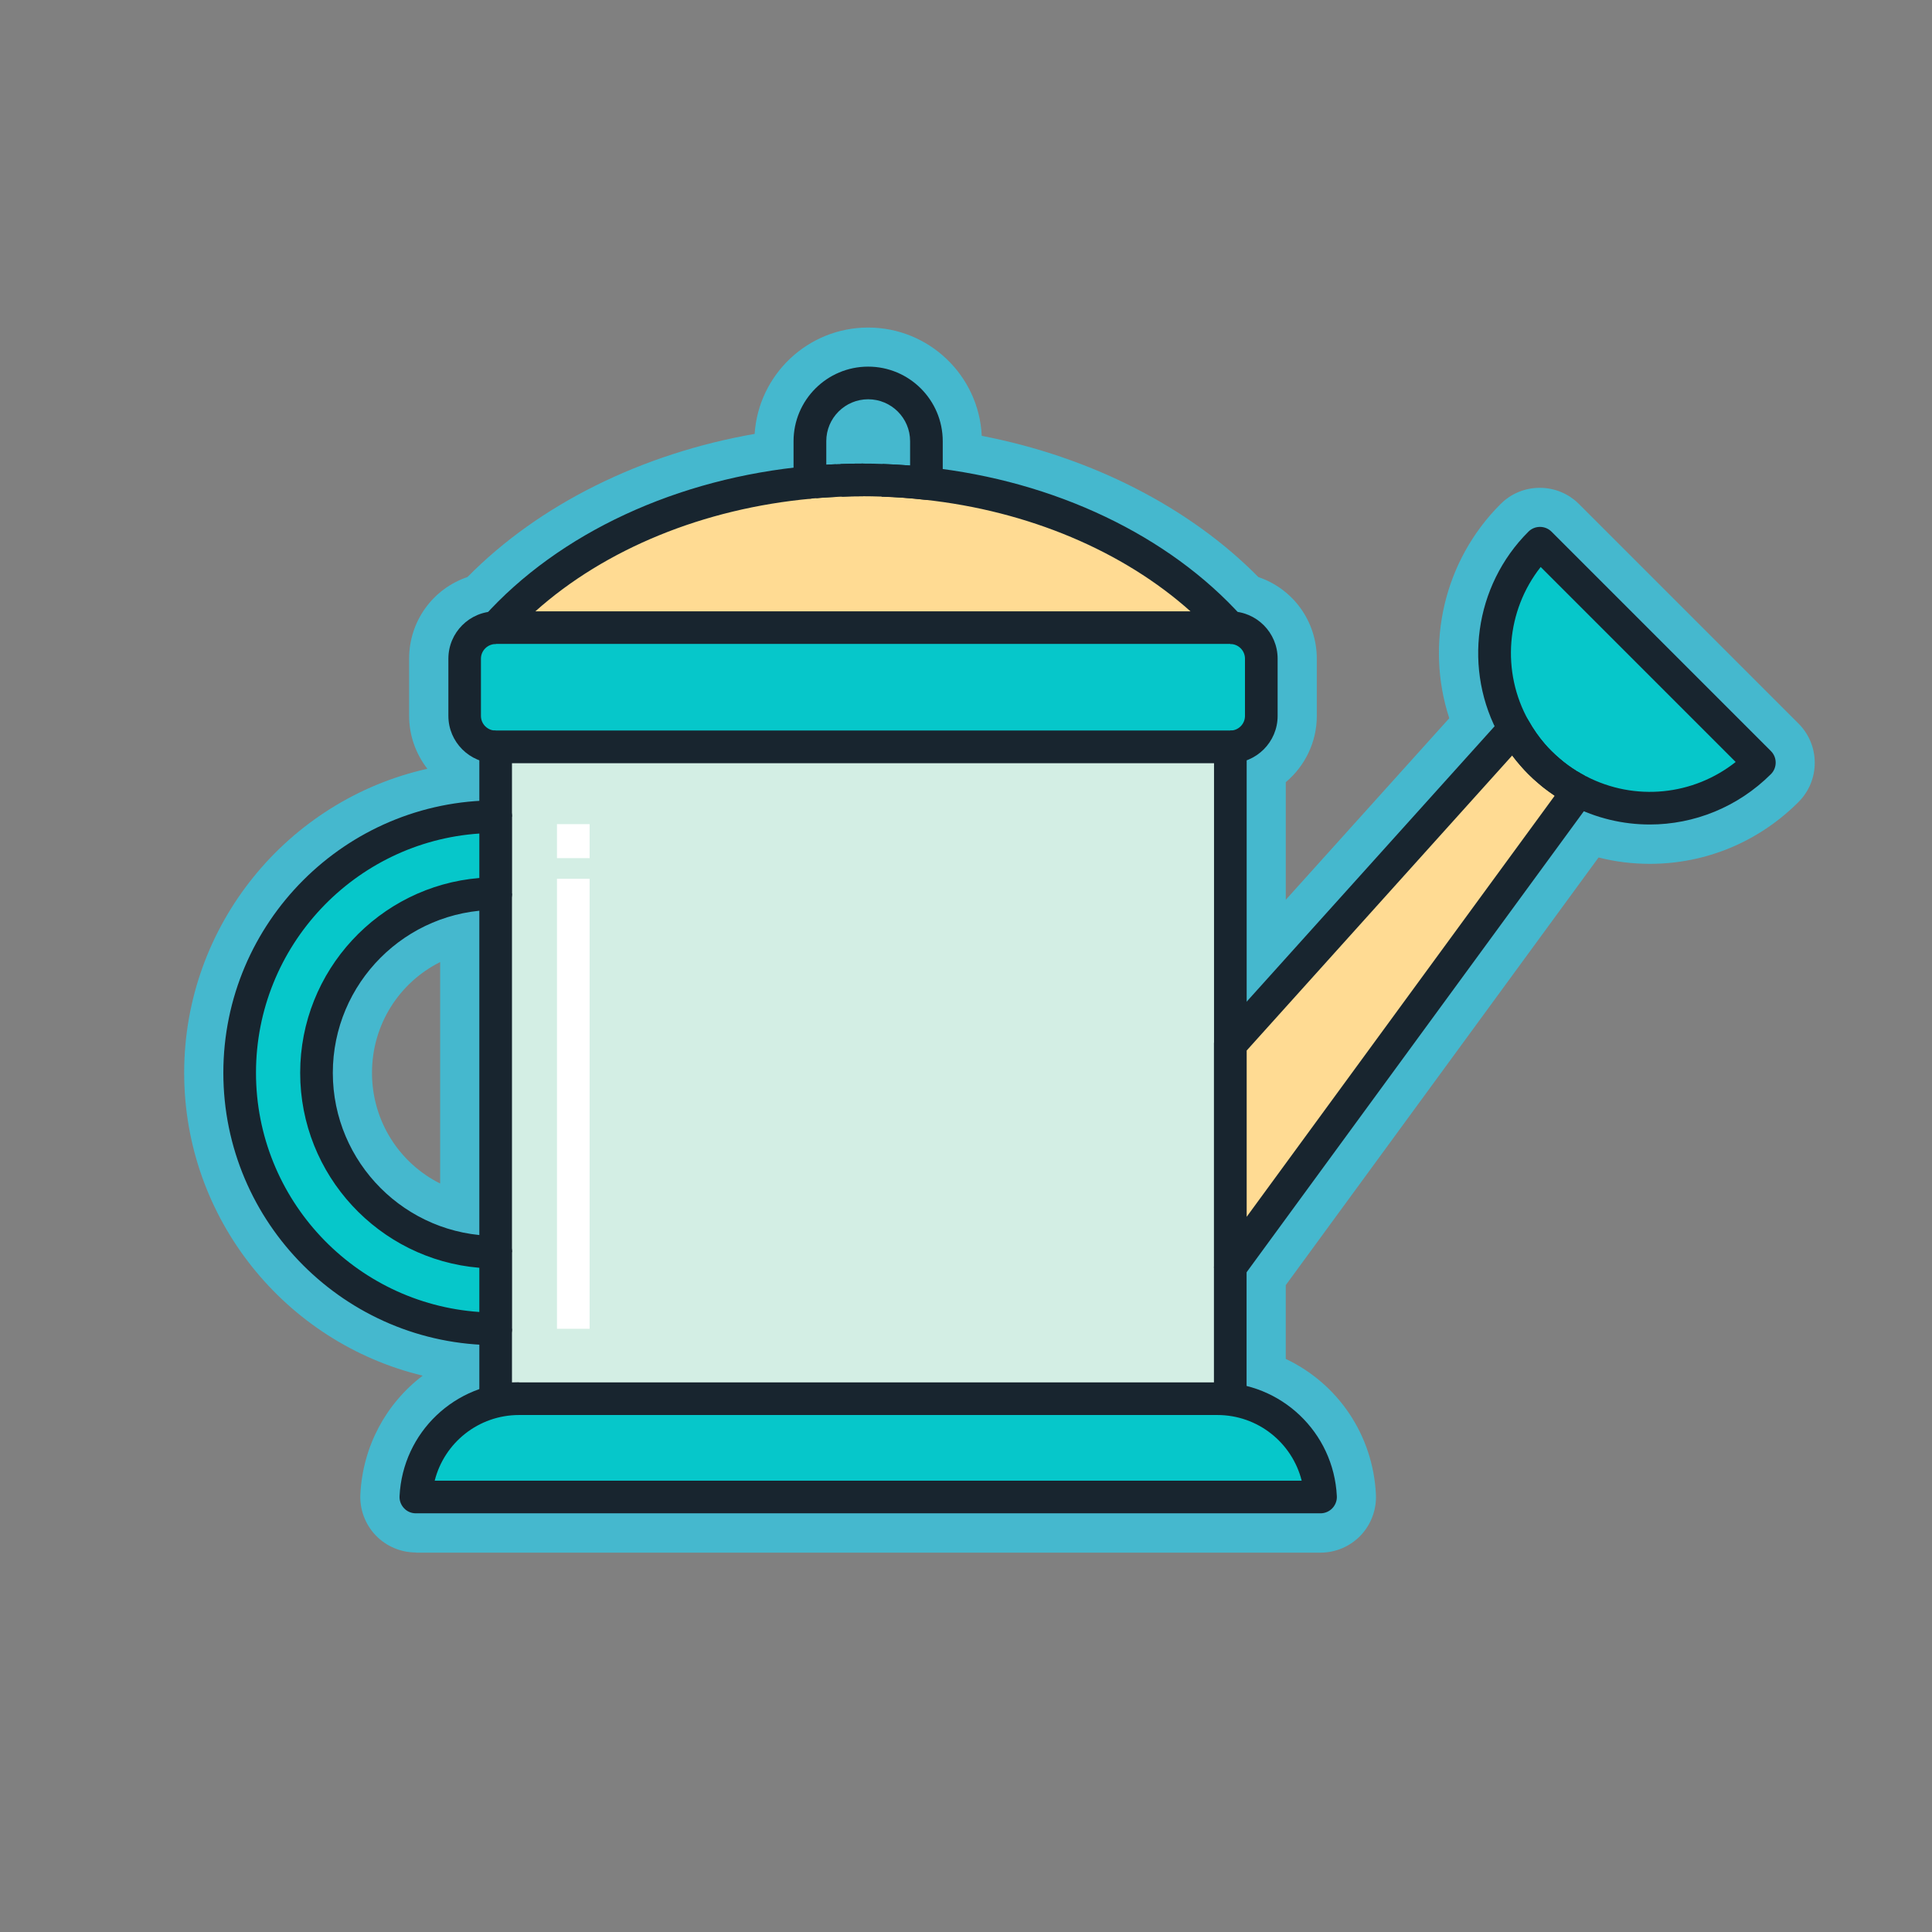 <?xml version="1.0" encoding="UTF-8"?> <!-- Generator: Adobe Illustrator 25.3.1, SVG Export Plug-In . SVG Version: 6.00 Build 0) --> <svg xmlns="http://www.w3.org/2000/svg" xmlns:xlink="http://www.w3.org/1999/xlink" version="1.1" id="Layer_1" x="0px" y="0px" viewBox="0 0 216 216" style="enable-background:new 0 0 216 216;" xml:space="preserve"><rect x="0" y="0" width="216" height="216" fill="#808080" stroke="none"/> <style type="text/css"> .st0{fill:#45B8CE;} .st1{fill:#D3EEE4;} .st2{fill:#FFDB93;} .st3{fill:#06C7CA;} .st4{fill:#18252F;} .st5{fill:#FFFFFF;} </style> <path class="st0" d="M46.49,173.57c-1.69,0-3.33-0.7-4.5-1.93c-1.17-1.23-1.79-2.9-1.7-4.59c0.27-5.35,2.87-10.14,6.97-13.25 c-15.36-3.69-26.67-17.54-26.67-33.86c0-16.51,11.57-30.49,27.19-33.99c-1.29-1.66-2.04-3.73-2.04-5.91v-6.4 c0-4.2,2.66-7.82,6.53-9.13c7.96-8.09,19.44-13.79,32.1-16c0.43-6.63,5.96-11.89,12.69-11.89c6.81,0,12.39,5.38,12.7,12.11 c12.17,2.34,23.22,7.97,30.93,15.79c3.87,1.31,6.53,4.93,6.53,9.14v6.4c0,2.89-1.32,5.59-3.47,7.39v13.15l18.28-20.3 c-2.72-8.33-0.58-17.65,5.74-23.95c1.17-1.17,2.73-1.81,4.38-1.81c1.66,0,3.22,0.65,4.39,1.82l24.53,24.53 c1.17,1.17,1.82,2.73,1.82,4.39c0,1.66-0.65,3.22-1.82,4.39c-4.46,4.46-10.37,6.91-16.63,6.91c-1.94,0-3.85-0.24-5.72-0.71 l-34.97,47.81v8.25c5.83,2.76,9.75,8.49,10.08,15.15c0.08,1.69-0.54,3.36-1.7,4.58c-1.17,1.23-2.8,1.93-4.5,1.93H46.49V173.57z M49.21,107.56c-4.56,2.28-7.62,6.98-7.62,12.38c0,5.4,3.06,10.1,7.62,12.38V107.56z"></path> <g id="XMLID_430_"> <g> <polygon class="st1" points="137.55,141.63 137.55,156.37 136.1,156.37 58.02,156.37 55.42,156.37 55.42,148.56 55.42,139.98 55.42,99.9 55.42,91.3 55.42,83.5 137.55,83.5 137.55,116.75 "></polygon> <path class="st2" d="M137.52,70.17H55.44c7.9-8.79,20.53-14.92,35.11-16.25c0.17-0.01,0.34-0.02,0.51-0.04 c0.32-0.04,0.63-0.06,0.95-0.07c0.5-0.04,0.99-0.06,1.48-0.09c0.18-0.01,0.37-0.02,0.55-0.02c0.82-0.04,1.63-0.05,2.45-0.05 c0.72,0,1.44,0.01,2.14,0.04c1.67,0.06,3.31,0.18,4.94,0.36v-0.01C117.67,55.56,129.84,61.61,137.52,70.17z"></path> <path class="st2" d="M172.16,85.26c0.33,0.33,0.67,0.63,1.01,0.92c0.34,0.3,0.71,0.58,1.06,0.84c0.35,0.26,0.71,0.5,1.07,0.72 c0.02,0.01,0.05,0.03,0.07,0.05c0.33,0.19,0.66,0.39,0.99,0.56c0.04,0.01,0.09,0.04,0.12,0.06l-38.93,53.22v-24.87l31.75-35.27 c0.56,1.01,1.24,1.98,2.03,2.88C171.6,84.67,171.87,84.96,172.16,85.26z"></path> <path class="st3" d="M55.42,139.98v8.58c-15.81,0-28.62-12.81-28.62-28.62S39.61,91.3,55.42,91.3v8.59 c-11.06,0-20.03,8.97-20.03,20.04S44.36,139.98,55.42,139.98z"></path> <path class="st3" d="M172.16,60.72l24.53,24.53c-5.48,5.48-13.69,6.52-20.21,3.15c-0.04-0.02-0.08-0.05-0.12-0.06 c-0.34-0.18-0.67-0.36-0.99-0.56c-0.02-0.02-0.05-0.04-0.07-0.05c-0.36-0.23-0.73-0.46-1.07-0.72c-0.36-0.27-0.72-0.55-1.06-0.84 c-0.35-0.29-0.68-0.6-1.01-0.92c-0.29-0.29-0.56-0.58-0.83-0.89c-0.79-0.91-1.45-1.89-2.02-2.9l-0.01,0.01 C165.58,74.88,166.53,66.35,172.16,60.72z"></path> <path class="st3" d="M147.64,167.36H46.49c0.3-6.12,5.34-10.99,11.53-10.99h78.08C142.29,156.37,147.33,161.24,147.64,167.36z"></path> <path class="st3" d="M141.02,73.63v6.4c0,1.91-1.56,3.47-3.47,3.47H55.42c-1.91,0-3.47-1.56-3.47-3.47v-6.4 c0-1.91,1.56-3.47,3.47-3.47h0.02h82.08h0.03C139.46,70.17,141.02,71.72,141.02,73.63z"></path> </g> <g> <path class="st4" d="M55.42,85.33c-2.92,0-5.29-2.38-5.29-5.29v-6.4c0-2.92,2.37-5.29,5.29-5.29L55.44,72 c-0.93,0-1.67,0.74-1.67,1.64v6.4c0,0.91,0.74,1.64,1.64,1.64L55.42,85.33L55.42,85.33z"></path> <path class="st4" d="M137.55,85.33v-3.65c0.91,0,1.64-0.74,1.64-1.64v-6.4c0-0.91-0.74-1.64-1.64-1.64l-0.03-3.65h0.03 c2.92,0,5.29,2.37,5.29,5.29v6.4C142.84,82.96,140.47,85.33,137.55,85.33z"></path> <path class="st4" d="M147.64,169.19H46.49c-0.5,0-0.98-0.2-1.32-0.57c-0.34-0.36-0.53-0.85-0.5-1.35 c0.35-7.13,6.22-12.72,13.36-12.72v3.65c-4.53,0-8.36,3.1-9.43,7.34h96.93c-1.07-4.24-4.9-7.34-9.43-7.34v-3.65 c7.14,0,13.01,5.59,13.36,12.72c0.03,0.5-0.16,0.99-0.5,1.35C148.62,168.98,148.14,169.19,147.64,169.19z"></path> <path class="st4" d="M139.38,116.75h-3.65V85.33H57.24v5.97h-3.65v-7.8c0-1.01,0.82-1.83,1.83-1.83h82.13 c1.01,0,1.83,0.82,1.83,1.83V116.75z"></path> <rect x="53.59" y="99.9" class="st4" width="3.65" height="40.09"></rect> <path class="st4" d="M137.55,158.2H55.42c-1.01,0-1.83-0.82-1.83-1.83v-7.81h3.65v5.99h78.48v-12.92h3.65v14.75 C139.38,157.38,138.56,158.2,137.55,158.2z"></path> <path class="st4" d="M55.42,150.39c-16.79,0-30.45-13.66-30.45-30.45c0-16.8,13.66-30.46,30.45-30.46c1.01,0,1.83,0.82,1.83,1.83 v8.59c0,1.01-0.82,1.83-1.83,1.83c-10.04,0-18.21,8.17-18.21,18.22c0,10.04,8.17,18.22,18.21,18.22c1.01,0,1.83,0.82,1.83,1.83 v8.58C57.24,149.57,56.43,150.39,55.42,150.39z M53.59,93.19c-13.93,0.94-24.97,12.58-24.97,26.75 c0,14.16,11.04,25.79,24.97,26.74v-4.94c-11.2-0.93-20.03-10.35-20.03-21.79s8.83-20.86,20.03-21.79 C53.59,98.16,53.59,93.19,53.59,93.19z"></path> <path class="st4" d="M184.45,92.18c-2.99,0-6.01-0.7-8.8-2.15l1.68-3.24c5.47,2.83,11.98,2.15,16.72-1.6l-21.8-21.8 c-3.85,4.88-4.44,11.71-1.34,17.21c0.51,0.92,1.12,1.78,1.81,2.58c0.24,0.28,0.48,0.54,0.75,0.8c0.29,0.29,0.6,0.57,0.9,0.83 c0.32,0.29,0.64,0.53,0.94,0.75c0.31,0.22,0.62,0.44,0.94,0.63l-1.88,3.13c-0.41-0.25-0.81-0.52-1.2-0.81 c-0.4-0.29-0.82-0.61-1.21-0.96c-0.34-0.29-0.72-0.63-1.08-0.99c-0.32-0.32-0.62-0.64-0.91-0.98c-0.87-0.99-1.63-2.07-2.26-3.2 c-4.2-7.45-2.9-16.89,3.17-22.94c0.71-0.71,1.87-0.71,2.58,0l24.53,24.53c0.71,0.71,0.71,1.87,0,2.58 C194.29,90.24,189.4,92.18,184.45,92.18z"></path> <path class="st4" d="M175.52,89.97c-0.36-0.19-0.72-0.4-1.08-0.61l1.87-3.14c0.3,0.18,0.59,0.35,0.89,0.51L175.52,89.97z"></path> <path class="st4" d="M137.55,143.45c-0.19,0-0.38-0.03-0.57-0.09c-0.75-0.24-1.26-0.94-1.26-1.74v-24.87 c0-0.45,0.17-0.89,0.47-1.22l31.75-35.27c0.39-0.44,0.97-0.66,1.56-0.6c0.58,0.06,1.11,0.4,1.4,0.91c0.56,0.99,1.16,1.84,1.81,2.6 c0.24,0.27,0.48,0.53,0.74,0.79c0.29,0.29,0.57,0.55,0.88,0.81c0.34,0.29,0.65,0.54,0.98,0.78c0.32,0.24,0.64,0.44,0.97,0.65l0,0 c0.03,0.02,0.05,0.03,0.08,0.05c0.25,0.16,0.51,0.3,0.78,0.45c0.15,0.07,0.27,0.14,0.35,0.2c0.41,0.28,0.7,0.71,0.78,1.2 c0.09,0.49-0.03,0.99-0.32,1.4l-38.93,53.22C138.67,143.18,138.12,143.45,137.55,143.45z M139.38,117.45v18.59l34.44-47.08 c-0.23-0.15-0.46-0.31-0.68-0.47c-0.39-0.28-0.78-0.59-1.16-0.92c-0.37-0.3-0.74-0.65-1.11-1.02c-0.32-0.32-0.62-0.64-0.91-0.98 c-0.31-0.35-0.6-0.72-0.89-1.11L139.38,117.45z"></path> <path class="st4" d="M137.52,71.99H55.44c-0.72,0-1.37-0.42-1.67-1.08c-0.29-0.66-0.17-1.43,0.31-1.96 c8.42-9.37,21.66-15.51,36.3-16.84l0.33,3.64c-12.06,1.1-23.06,5.63-30.86,12.6h73.25c-7.55-6.75-18.14-11.23-29.73-12.48 c-1.61-0.18-3.22-0.3-4.8-0.34l0.11-3.65c1.68,0.05,3.39,0.17,5.09,0.36c14.13,1.53,26.92,7.62,35.1,16.72 c0.48,0.54,0.6,1.3,0.31,1.96C138.9,71.57,138.24,71.99,137.52,71.99z"></path> <path class="st4" d="M91.27,55.7l-0.41-3.63c0.36-0.04,0.72-0.07,1.09-0.08c0.46-0.04,0.98-0.07,1.5-0.09l0.1,3.65 c-0.47,0.01-0.93,0.05-1.4,0.08C91.81,55.65,91.54,55.67,91.27,55.7z"></path> <path class="st4" d="M94.13,55.53l-0.16-3.65c0.84-0.04,1.69-0.05,2.53-0.05v3.65C95.7,55.48,94.91,55.49,94.13,55.53z"></path> <path class="st4" d="M103.57,55.88c-0.07,0-0.13,0-0.2-0.01c-1.58-0.18-3.19-0.3-4.8-0.35c-1.46-0.05-2.98-0.06-4.44,0.01 c-0.23,0-0.37,0.01-0.51,0.02c-0.56,0.03-1.01,0.05-1.47,0.08c-0.34,0.01-0.61,0.04-0.88,0.07l-0.56,0.04 c-0.5,0.04-1.02-0.14-1.39-0.48c-0.37-0.35-0.6-0.83-0.6-1.33v-4.6c0-4.6,3.74-8.34,8.34-8.34s8.34,3.74,8.34,8.34v4.72 c0,0.52-0.22,1.02-0.61,1.37C104.45,55.71,104.02,55.88,103.57,55.88z M96.49,51.83c0.74,0,1.48,0.01,2.21,0.04 c1.02,0.04,2.04,0.1,3.05,0.18v-2.73c0-2.58-2.1-4.68-4.69-4.68c-2.58,0-4.68,2.1-4.68,4.68v2.64c0.3-0.02,0.63-0.03,0.95-0.05 c0.27-0.02,0.49-0.03,0.71-0.03C94.79,51.84,95.63,51.83,96.49,51.83z"></path> <rect x="62.27" y="92.14" class="st5" width="3.65" height="3.8"></rect> <rect x="62.27" y="98.25" class="st5" width="3.65" height="50.31"></rect> </g> </g> </svg> 